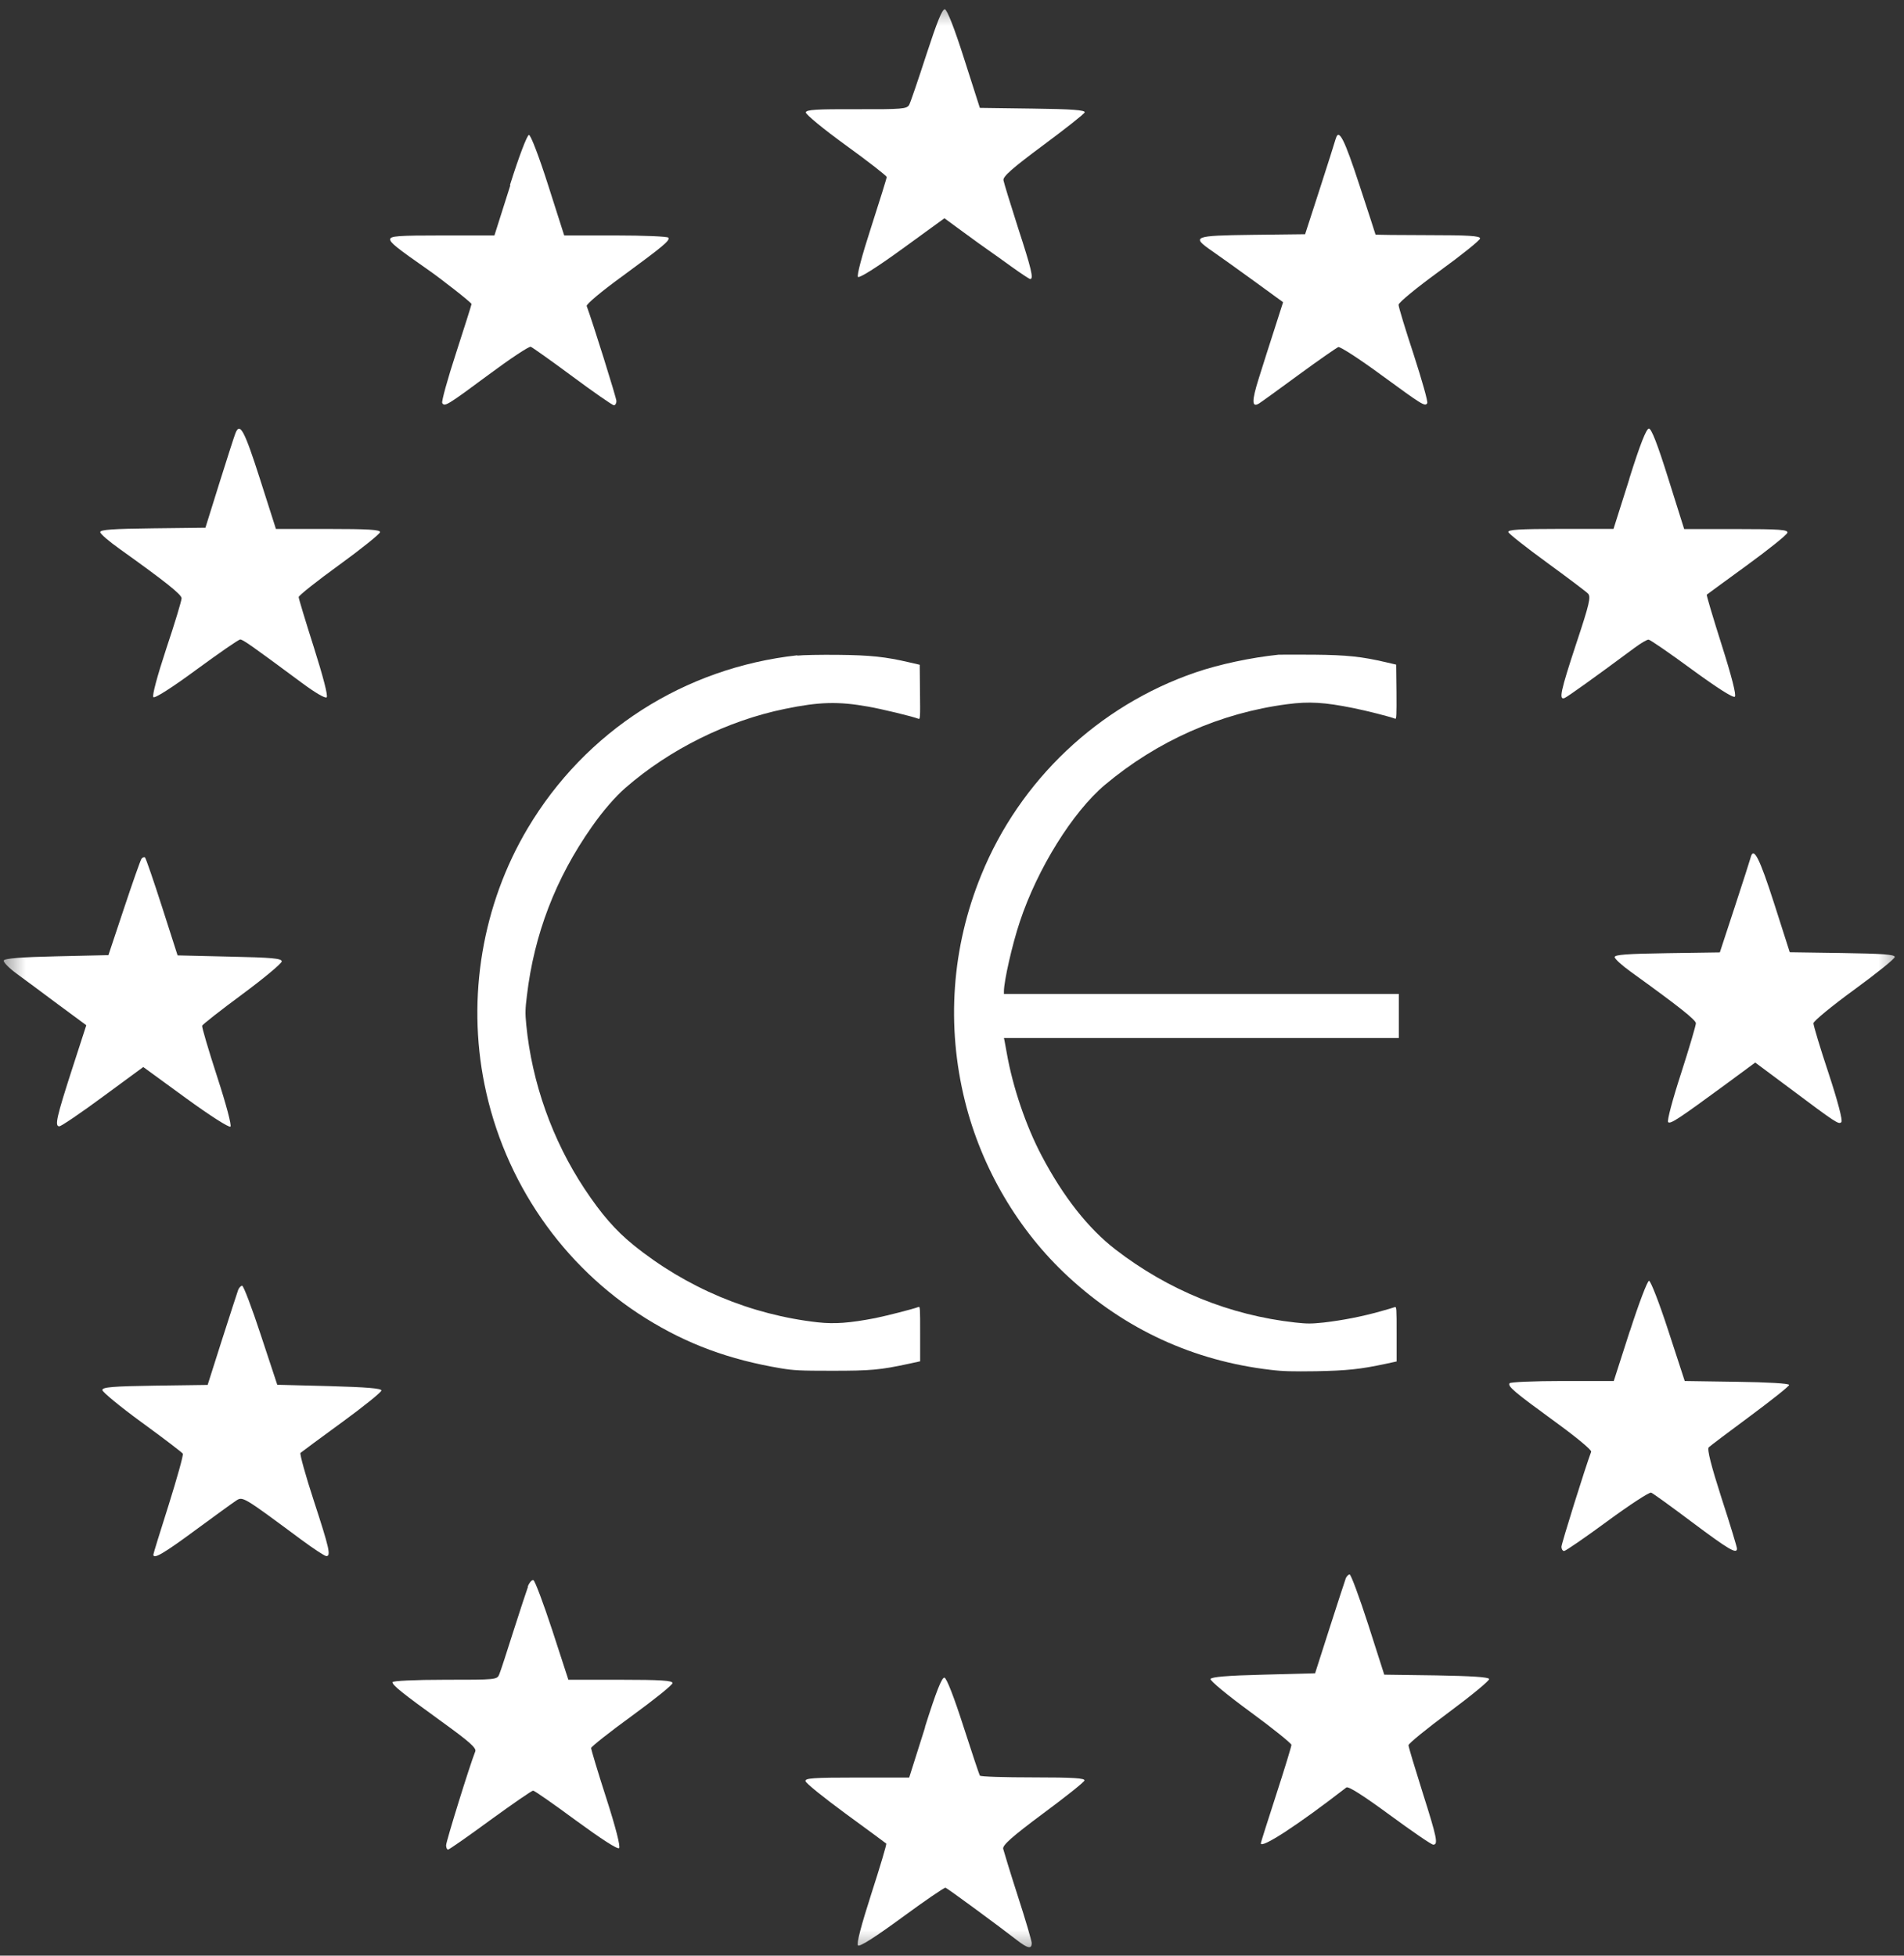<svg xmlns="http://www.w3.org/2000/svg" fill="none" viewBox="0 0 37 38" height="38" width="37">
<rect x="0" y="0" width="37" height="38" fill="#333333" stroke="none"/>
<mask height="38" width="37" y="0" x="0" maskUnits="userSpaceOnUse" style="mask-type:luminance" id="mask0_1_24">
<path fill="white" d="M37 0H0V38H37V0Z"></path>
</mask>
<g mask="url(#mask0_1_24)">
<path fill="white" d="M18.003 1.058C17.844 1.549 17.694 1.988 17.668 2.037C17.624 2.116 17.535 2.125 16.644 2.122C15.867 2.119 15.667 2.131 15.659 2.184C15.653 2.219 16.005 2.511 16.439 2.824C16.873 3.139 17.231 3.417 17.231 3.44C17.231 3.464 17.095 3.899 16.93 4.411C16.748 4.972 16.647 5.355 16.673 5.381C16.699 5.408 17.037 5.197 17.535 4.835L18.353 4.241L18.72 4.51C18.922 4.659 19.142 4.817 19.211 4.864C19.28 4.911 19.483 5.057 19.662 5.186C19.841 5.314 20.003 5.422 20.02 5.422C20.09 5.422 20.044 5.226 19.783 4.426C19.636 3.967 19.509 3.554 19.5 3.502C19.489 3.429 19.668 3.271 20.269 2.824C20.703 2.502 21.067 2.216 21.078 2.184C21.093 2.14 20.833 2.119 20.07 2.11L19.041 2.096L18.737 1.146C18.549 0.555 18.407 0.19 18.361 0.181C18.312 0.17 18.211 0.421 18.003 1.058Z"></path>
<path fill="white" d="M9.918 3.598L9.608 4.575H8.594C7.735 4.575 7.582 4.586 7.582 4.651C7.582 4.715 7.718 4.823 8.293 5.224C8.591 5.431 9.163 5.881 9.163 5.908C9.163 5.922 9.027 6.352 8.863 6.858C8.698 7.363 8.576 7.805 8.594 7.831C8.64 7.907 8.686 7.881 9.502 7.276C9.915 6.969 10.282 6.726 10.314 6.738C10.345 6.749 10.713 7.01 11.126 7.316C11.539 7.623 11.904 7.875 11.93 7.875C11.956 7.875 11.979 7.837 11.979 7.793C11.979 7.734 11.516 6.255 11.401 5.946C11.389 5.913 11.695 5.656 12.086 5.373C12.895 4.779 13.022 4.674 12.988 4.618C12.973 4.595 12.514 4.575 11.964 4.575H10.964L10.652 3.598C10.476 3.046 10.314 2.622 10.279 2.622C10.244 2.622 10.082 3.046 9.909 3.598"></path>
<path fill="white" d="M25.955 2.701C25.941 2.754 25.802 3.192 25.646 3.674L25.362 4.551L24.339 4.563C23.186 4.578 23.145 4.595 23.556 4.879C23.689 4.972 24.059 5.235 24.368 5.46L24.934 5.872L24.77 6.384C24.68 6.665 24.538 7.103 24.46 7.357C24.322 7.796 24.325 7.925 24.466 7.84C24.501 7.819 24.845 7.571 25.235 7.284C25.625 6.998 25.972 6.758 26.007 6.744C26.042 6.732 26.409 6.969 26.828 7.276C27.643 7.872 27.692 7.904 27.735 7.834C27.753 7.808 27.631 7.384 27.473 6.893C27.311 6.402 27.178 5.966 27.178 5.922C27.178 5.878 27.536 5.586 27.97 5.27C28.403 4.955 28.762 4.668 28.762 4.633C28.762 4.583 28.533 4.569 27.747 4.569C27.186 4.569 26.73 4.563 26.73 4.557C26.73 4.551 26.588 4.116 26.417 3.595C26.125 2.701 26.016 2.485 25.958 2.695"></path>
<path fill="white" d="M4.576 8.416C4.556 8.462 4.417 8.898 4.266 9.377L3.992 10.254L2.969 10.266C2.197 10.275 1.945 10.292 1.948 10.339C1.948 10.374 2.122 10.523 2.333 10.672C3.209 11.298 3.529 11.552 3.529 11.625C3.529 11.669 3.397 12.11 3.232 12.601C3.053 13.145 2.954 13.516 2.98 13.546C3.006 13.575 3.339 13.364 3.818 13.011C4.258 12.689 4.636 12.426 4.668 12.426C4.72 12.426 4.879 12.537 5.865 13.268C6.134 13.467 6.322 13.575 6.348 13.549C6.377 13.519 6.278 13.145 6.099 12.578C5.937 12.069 5.804 11.631 5.804 11.602C5.804 11.572 6.16 11.289 6.593 10.976C7.027 10.661 7.383 10.374 7.386 10.339C7.386 10.292 7.151 10.278 6.374 10.278H5.362L5.05 9.301C4.749 8.363 4.663 8.199 4.576 8.416Z"></path>
<path fill="white" d="M31.664 9.301L31.355 10.277H30.323C29.525 10.277 29.297 10.292 29.311 10.339C29.323 10.374 29.661 10.64 30.062 10.932C30.464 11.225 30.823 11.496 30.86 11.534C30.918 11.596 30.889 11.73 30.632 12.502C30.326 13.431 30.288 13.607 30.404 13.563C30.461 13.54 30.993 13.16 31.765 12.587C31.884 12.499 32.005 12.426 32.037 12.429C32.066 12.429 32.444 12.689 32.878 13.008C33.378 13.373 33.682 13.566 33.713 13.537C33.745 13.508 33.65 13.139 33.456 12.528C33.288 11.999 33.158 11.561 33.167 11.555C33.176 11.549 33.526 11.289 33.95 10.982C34.375 10.672 34.725 10.392 34.734 10.351C34.748 10.292 34.586 10.28 33.739 10.28H32.728L32.421 9.304C32.21 8.629 32.092 8.328 32.043 8.328C31.993 8.328 31.872 8.632 31.661 9.304"></path>
<path fill="white" d="M34.02 16.662C34.005 16.714 33.867 17.15 33.708 17.632L33.421 18.506L32.398 18.521C31.629 18.532 31.375 18.55 31.378 18.597C31.378 18.632 31.517 18.757 31.687 18.88C32.624 19.555 32.956 19.819 32.956 19.883C32.956 19.924 32.826 20.365 32.667 20.859C32.505 21.356 32.392 21.78 32.416 21.803C32.459 21.847 32.606 21.751 33.511 21.087L34.109 20.646L34.76 21.131C35.696 21.832 35.731 21.853 35.783 21.803C35.812 21.774 35.714 21.4 35.535 20.856C35.37 20.362 35.24 19.924 35.24 19.883C35.24 19.842 35.598 19.547 36.032 19.231C36.465 18.915 36.821 18.629 36.821 18.594C36.821 18.547 36.572 18.529 35.8 18.518L34.78 18.503L34.477 17.556C34.19 16.665 34.078 16.445 34.02 16.659"></path>
<path fill="white" d="M2.749 16.688C2.726 16.723 2.573 17.159 2.408 17.655L2.107 18.559L1.098 18.582C0.41 18.597 0.084 18.623 0.072 18.664C0.064 18.696 0.171 18.807 0.318 18.915C0.463 19.02 0.827 19.292 1.127 19.515L1.677 19.921L1.411 20.742C1.098 21.71 1.058 21.885 1.153 21.885C1.188 21.885 1.573 21.625 2 21.309L2.784 20.733L3.607 21.333C4.087 21.683 4.452 21.914 4.478 21.891C4.504 21.868 4.394 21.455 4.217 20.912C4.05 20.397 3.92 19.956 3.928 19.93C3.937 19.906 4.29 19.628 4.709 19.319C5.128 19.009 5.475 18.719 5.475 18.681C5.475 18.623 5.29 18.605 4.463 18.588L3.451 18.564L3.151 17.629C2.986 17.115 2.836 16.679 2.818 16.662C2.801 16.647 2.766 16.662 2.743 16.694"></path>
<path fill="white" d="M31.673 25.86L31.36 26.834H30.36C29.808 26.834 29.346 26.854 29.334 26.878C29.297 26.939 29.421 27.044 30.236 27.638C30.626 27.921 30.933 28.175 30.921 28.208C30.805 28.517 30.343 29.997 30.343 30.055C30.343 30.099 30.366 30.137 30.395 30.137C30.424 30.137 30.802 29.877 31.236 29.558C31.67 29.239 32.051 28.991 32.086 29.003C32.121 29.015 32.482 29.277 32.887 29.581C33.595 30.111 33.754 30.204 33.754 30.09C33.754 30.061 33.621 29.619 33.453 29.105C33.254 28.485 33.17 28.158 33.205 28.123C33.231 28.097 33.595 27.822 34.011 27.515C34.424 27.208 34.768 26.936 34.768 26.91C34.768 26.881 34.346 26.857 33.754 26.849L32.739 26.834L32.421 25.86C32.248 25.326 32.077 24.887 32.045 24.887C32.014 24.887 31.846 25.328 31.675 25.86"></path>
<path fill="white" d="M4.625 25.074C4.608 25.124 4.466 25.556 4.313 26.036L4.035 26.91L3.012 26.924C2.188 26.936 1.989 26.954 1.989 27.009C1.989 27.047 2.333 27.331 2.758 27.641C3.183 27.95 3.538 28.222 3.553 28.246C3.567 28.269 3.443 28.713 3.281 29.231C3.116 29.751 2.98 30.189 2.98 30.207C2.98 30.303 3.177 30.189 3.787 29.739C4.16 29.465 4.518 29.204 4.585 29.161C4.718 29.073 4.712 29.07 5.856 29.918C6.093 30.093 6.31 30.236 6.342 30.236C6.434 30.236 6.4 30.084 6.099 29.163C5.937 28.669 5.822 28.249 5.839 28.231C5.859 28.213 6.218 27.948 6.643 27.638C7.068 27.328 7.412 27.05 7.412 27.018C7.412 26.977 7.128 26.954 6.4 26.933L5.388 26.907L5.07 25.945C4.897 25.416 4.732 24.983 4.706 24.983C4.68 24.983 4.642 25.024 4.625 25.071"></path>
<path fill="white" d="M26.149 30.678C26.131 30.727 25.99 31.16 25.836 31.639L25.556 32.513L24.55 32.54C23.848 32.557 23.538 32.584 23.524 32.624C23.512 32.657 23.862 32.946 24.302 33.267C24.741 33.589 25.096 33.876 25.096 33.905C25.096 33.934 24.963 34.37 24.799 34.875C24.634 35.381 24.501 35.805 24.501 35.816C24.501 35.93 25.209 35.471 26.163 34.732C26.201 34.703 26.481 34.881 27.004 35.264C27.438 35.583 27.817 35.843 27.851 35.843C27.952 35.843 27.926 35.714 27.643 34.823C27.496 34.355 27.371 33.943 27.371 33.911C27.371 33.878 27.73 33.586 28.163 33.265C28.597 32.943 28.947 32.654 28.938 32.624C28.927 32.586 28.588 32.566 27.912 32.554L26.9 32.54L26.588 31.566C26.415 31.031 26.253 30.593 26.227 30.593C26.201 30.593 26.163 30.634 26.146 30.681"></path>
<path fill="white" d="M10.262 30.827C10.233 30.906 10.106 31.291 9.978 31.692C9.851 32.093 9.73 32.467 9.704 32.528C9.661 32.639 9.652 32.639 8.643 32.639C8.062 32.639 7.628 32.66 7.628 32.686C7.628 32.747 7.799 32.885 8.591 33.458C9.12 33.84 9.262 33.966 9.236 34.031C9.134 34.282 8.669 35.781 8.669 35.855C8.669 35.901 8.686 35.939 8.707 35.939C8.727 35.939 9.097 35.682 9.527 35.366C9.961 35.051 10.334 34.793 10.36 34.793C10.386 34.793 10.762 35.056 11.195 35.375C11.687 35.735 12.002 35.939 12.031 35.91C12.06 35.881 11.967 35.515 11.782 34.94C11.617 34.431 11.487 33.992 11.487 33.966C11.487 33.94 11.846 33.656 12.279 33.341C12.713 33.025 13.069 32.739 13.069 32.703C13.069 32.654 12.84 32.639 12.057 32.639H11.045L10.733 31.68C10.559 31.151 10.395 30.713 10.366 30.704C10.337 30.692 10.288 30.748 10.256 30.827"></path>
<path fill="white" d="M17.977 33.563L17.668 34.539H16.653C15.8 34.539 15.641 34.551 15.653 34.609C15.661 34.65 16.014 34.934 16.436 35.243C16.861 35.553 17.214 35.814 17.222 35.822C17.234 35.831 17.104 36.267 16.933 36.796C16.734 37.415 16.641 37.769 16.673 37.801C16.705 37.833 17.006 37.641 17.529 37.258C17.971 36.933 18.353 36.673 18.373 36.679C18.413 36.691 19.413 37.427 19.763 37.699C19.971 37.86 20.049 37.877 20.049 37.757C20.049 37.714 19.928 37.301 19.78 36.845C19.633 36.389 19.506 35.971 19.494 35.922C19.483 35.852 19.665 35.688 20.263 35.243C20.697 34.922 21.061 34.633 21.073 34.598C21.09 34.551 20.864 34.536 20.078 34.536C19.517 34.536 19.052 34.522 19.041 34.501C19.029 34.481 18.884 34.048 18.72 33.539C18.541 32.981 18.396 32.607 18.353 32.598C18.303 32.589 18.194 32.864 17.974 33.56"></path>
<path fill="white" d="M15.494 12.733C13.294 12.976 11.377 14.206 10.253 16.097C9.374 17.576 9.071 19.374 9.415 21.07C9.796 22.958 10.935 24.609 12.548 25.615C13.355 26.118 14.17 26.419 15.179 26.588C15.43 26.629 15.537 26.635 16.17 26.635C16.925 26.635 17.098 26.62 17.665 26.498L17.881 26.451V25.916C17.881 25.416 17.881 25.381 17.847 25.396C17.74 25.437 17.248 25.562 17.008 25.612C16.506 25.708 16.222 25.729 15.896 25.694C14.586 25.548 13.337 25.024 12.303 24.186C11.959 23.905 11.69 23.598 11.36 23.101C10.733 22.154 10.337 21.037 10.227 19.915C10.204 19.684 10.207 19.608 10.239 19.348C10.38 18.155 10.796 17.068 11.499 16.068C11.71 15.764 11.961 15.475 12.158 15.305C13.017 14.557 14.138 14.002 15.254 13.774C15.922 13.636 16.292 13.627 16.87 13.73C17.133 13.776 17.731 13.92 17.847 13.966C17.881 13.981 17.884 13.952 17.878 13.449L17.873 12.917L17.67 12.87C17.208 12.762 16.913 12.73 16.277 12.724C15.948 12.721 15.595 12.727 15.497 12.739"></path>
<path fill="white" d="M24.848 12.721C24.31 12.777 23.692 12.908 23.232 13.066C21.347 13.712 19.815 15.162 19.067 17.006C18.494 18.412 18.387 19.927 18.752 21.397C19.075 22.698 19.789 23.914 20.763 24.811C21.87 25.834 23.197 26.442 24.689 26.617C24.929 26.647 25.117 26.65 25.576 26.644C26.18 26.632 26.429 26.606 26.923 26.501L27.14 26.454V25.919C27.14 25.419 27.14 25.384 27.102 25.399C27.082 25.407 26.949 25.448 26.805 25.486C26.461 25.583 26.079 25.656 25.727 25.697C25.478 25.723 25.406 25.723 25.166 25.697C23.9 25.556 22.709 25.074 21.677 24.279C21.148 23.87 20.665 23.259 20.243 22.458C19.937 21.879 19.679 21.119 19.564 20.459C19.546 20.353 19.526 20.245 19.52 20.219L19.509 20.169H27.183V19.313H19.509V19.263C19.509 19.064 19.671 18.348 19.818 17.91C20.159 16.881 20.844 15.779 21.472 15.25C22.489 14.396 23.715 13.852 25.015 13.683C25.44 13.627 25.738 13.645 26.302 13.759C26.565 13.812 27.01 13.925 27.114 13.966C27.137 13.975 27.14 13.887 27.137 13.446L27.131 12.914L26.929 12.867C26.467 12.759 26.175 12.727 25.536 12.721C25.206 12.718 24.897 12.721 24.848 12.721Z"></path>
</g>
</svg>

